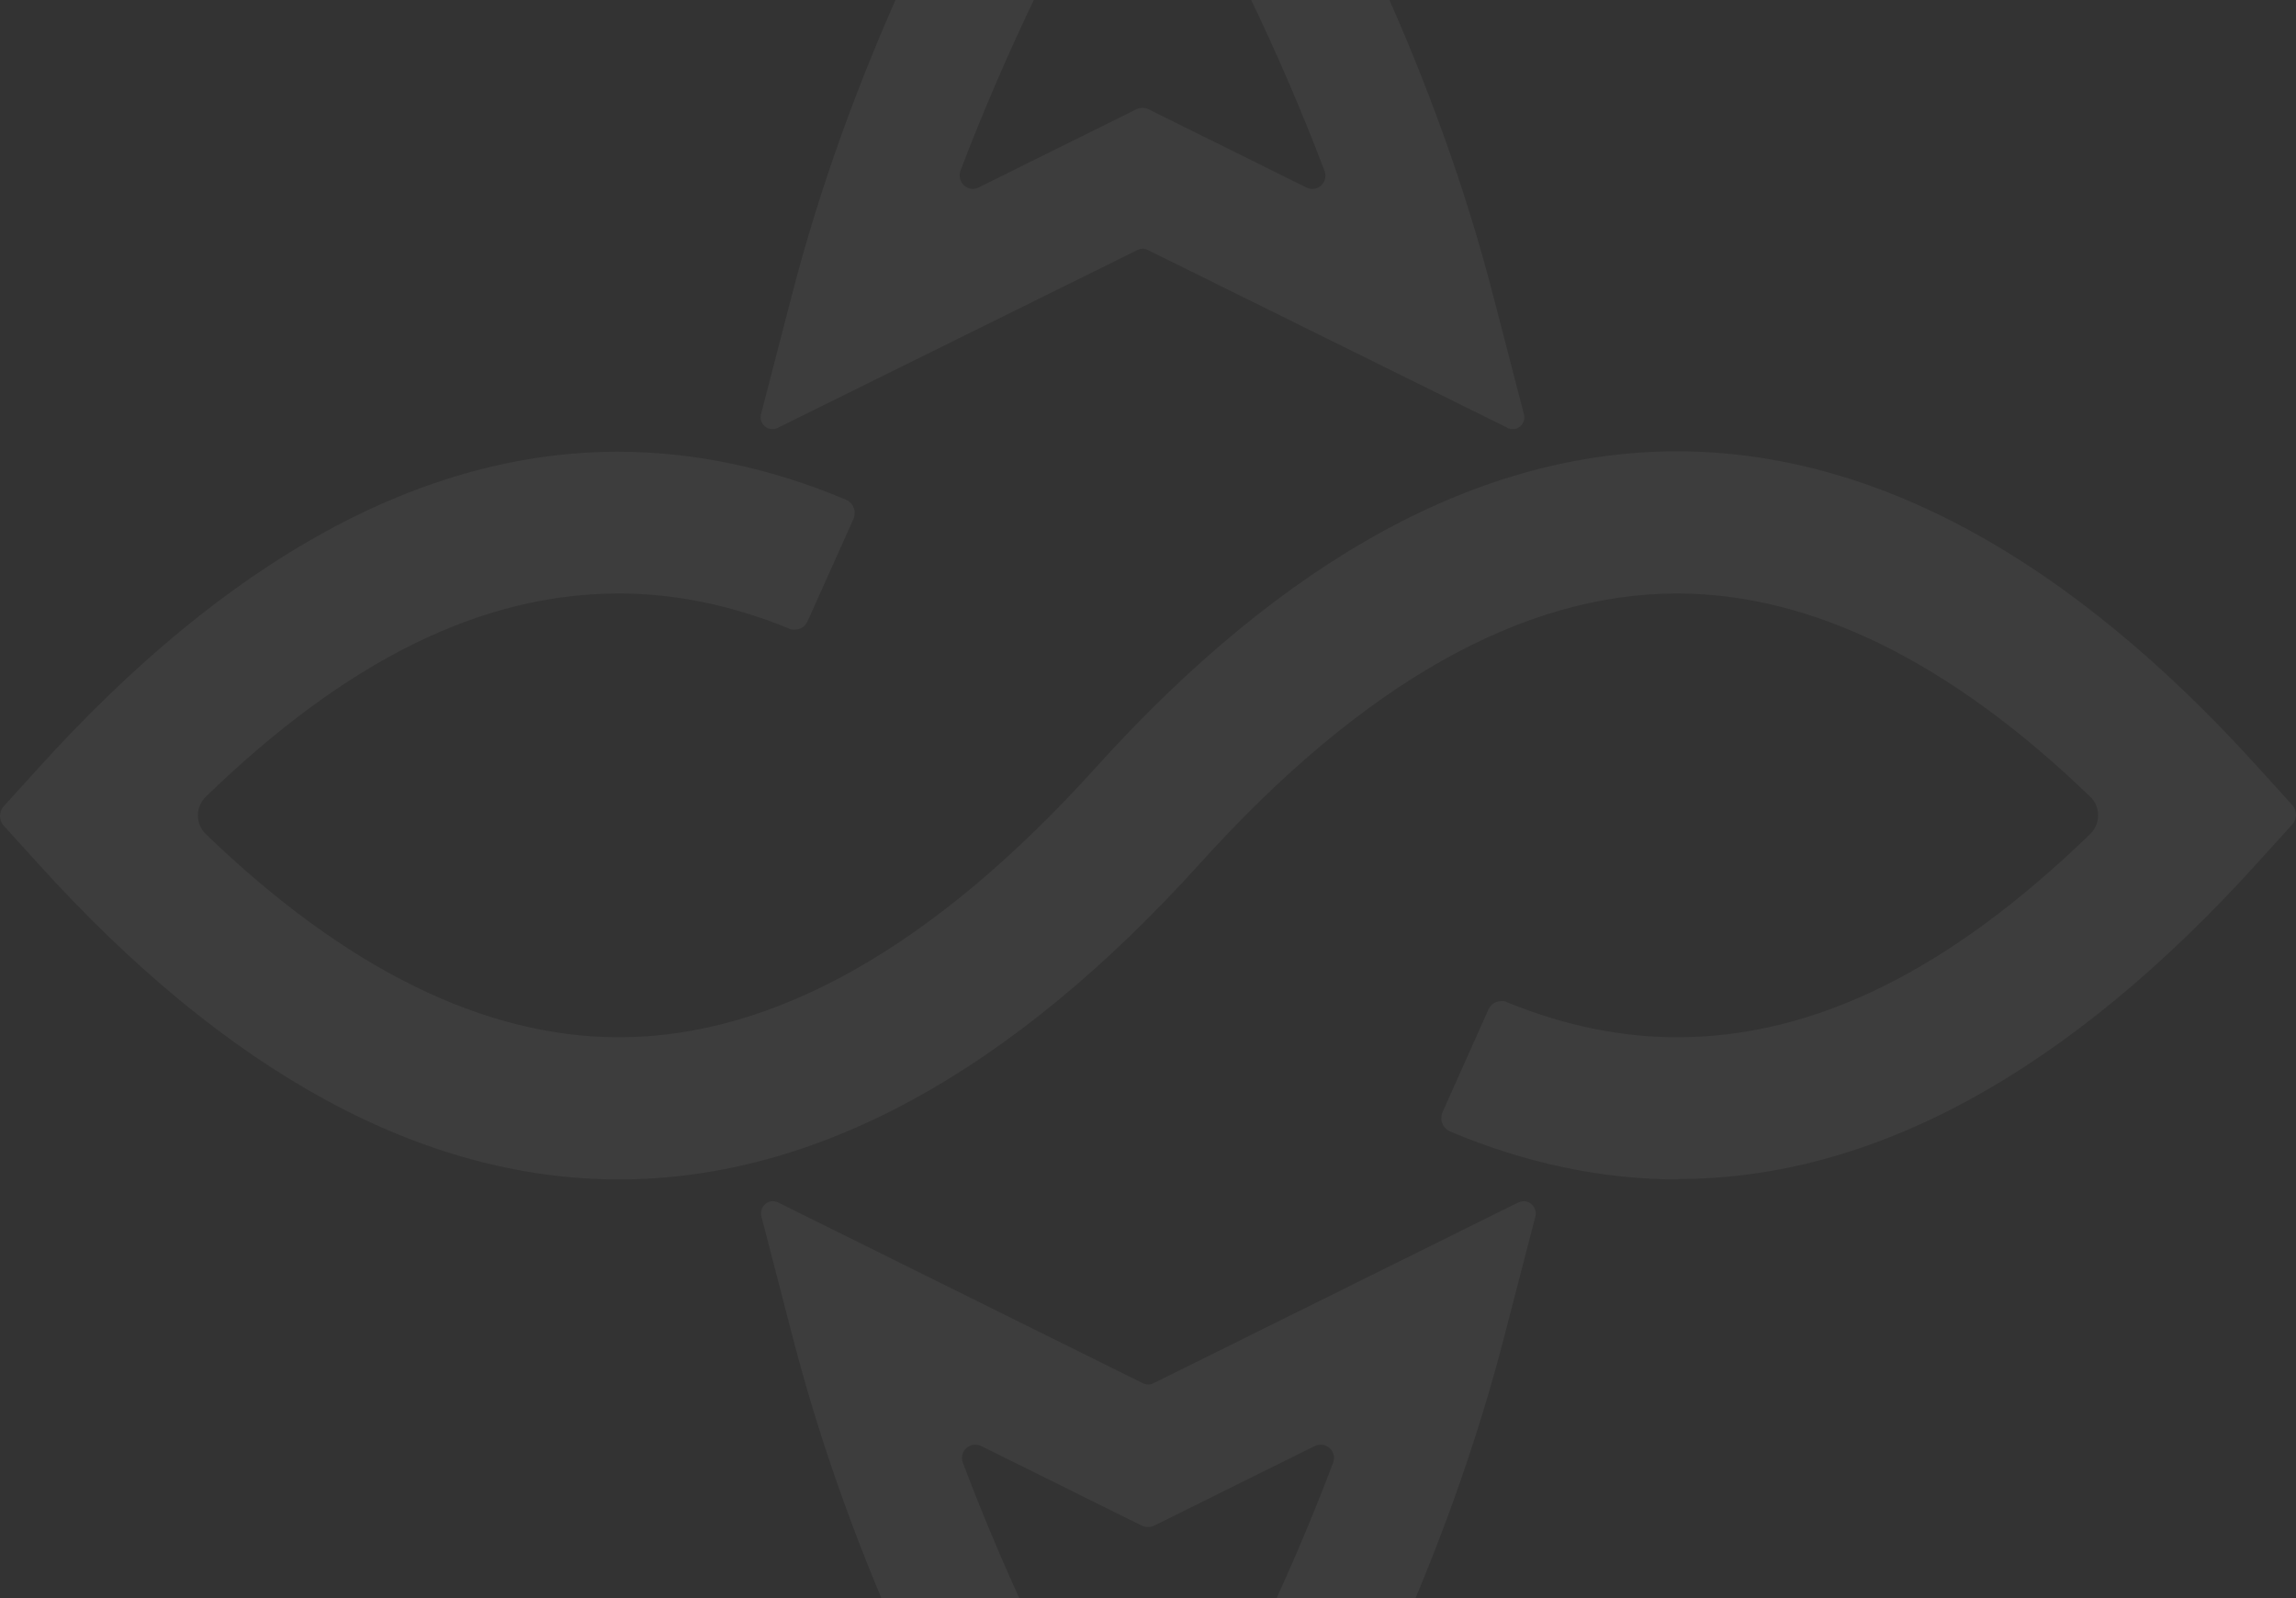 <?xml version="1.0" encoding="UTF-8"?> <svg xmlns="http://www.w3.org/2000/svg" width="500" height="348" viewBox="0 0 500 348" fill="none"><rect x="0" y="0" width="500" height="348" fill="#333333" stroke="none"/> <g opacity="0.05" clip-path="url(#clip0_285_5061)"> <path d="M328.322 93.186L249.95 54.441C249.239 54.083 248.439 54.083 247.728 54.441L169.356 93.186C167.401 94.171 165.18 92.381 165.713 90.234L172.466 64.195C184.284 18.47 205.788 -28.686 236.444 -76.021L246.662 -91.859C247.64 -93.38 249.95 -93.38 250.927 -91.859L261.146 -76.021C291.802 -28.686 313.305 18.47 325.123 64.195L331.876 90.234C332.409 92.381 330.277 94.171 328.233 93.186H328.322ZM246.396 -40.229C231.29 -14.19 218.85 11.759 209.164 37.172C208.276 39.588 210.764 42.004 213.074 40.84L247.551 23.75C248.35 23.392 249.239 23.392 250.039 23.75L284.515 40.84C286.826 42.004 289.403 39.677 288.425 37.172C278.74 11.67 266.3 -14.19 251.194 -40.229C250.128 -42.108 247.373 -42.108 246.218 -40.229H246.396Z" fill="white"></path> <path d="M330.635 261.856L251.197 301.227C250.486 301.585 249.597 301.585 248.887 301.227L169.448 261.856C167.493 260.871 165.272 262.661 165.805 264.898L172.647 291.295C184.643 337.646 206.502 385.518 237.513 433.479L247.909 449.496C248.975 451.107 251.197 451.107 252.263 449.496L262.659 433.479C293.76 385.518 315.53 337.646 327.525 291.295L334.367 264.898C334.9 262.751 332.679 260.871 330.724 261.856H330.635ZM247.465 397.15C232.093 370.753 219.475 344.446 209.7 318.586C208.723 316.081 211.3 313.754 213.699 314.918L248.709 332.277C249.509 332.635 250.486 332.635 251.286 332.277L286.296 314.918C288.695 313.754 291.271 316.081 290.294 318.586C280.52 344.446 267.902 370.664 252.53 397.15C251.375 399.119 248.62 399.119 247.465 397.15Z" fill="white"></path> <path d="M365.47 256.846C348.943 256.846 332.237 253.356 315.71 246.377C314.999 246.019 314.377 245.482 314.111 244.677C313.755 243.871 313.844 242.977 314.111 242.261L324.151 219.801C324.685 218.638 325.751 218.012 326.995 218.012C327.439 218.012 327.795 218.012 328.239 218.28C340.501 223.291 352.941 225.886 365.204 225.886C395.06 225.886 424.471 211.39 455.216 181.593C456.282 180.519 456.904 179.088 456.904 177.566C456.904 176.045 456.282 174.524 455.216 173.54C424.738 144.101 394.438 129.247 365.204 129.247C331.438 129.247 296.517 149.022 261.329 188.036C220.1 233.671 177.537 256.846 134.797 256.846C92.056 256.846 49.493 233.671 8.264 188.036L0.8 179.803C-0.267 178.64 -0.267 176.761 0.8 175.598L8.264 167.366C49.582 121.641 92.056 98.376 134.53 98.376C151.057 98.376 167.763 101.866 184.29 108.845C185.001 109.203 185.623 109.74 185.889 110.546C186.245 111.351 186.156 112.246 185.889 112.962L175.849 135.332C175.315 136.495 174.249 137.121 173.005 137.121C172.561 137.121 172.205 137.121 171.761 136.853C159.499 131.842 147.059 129.247 134.797 129.247C104.94 129.247 75.529 143.743 44.784 173.54C43.718 174.614 43.096 176.045 43.096 177.566C43.096 179.088 43.718 180.609 44.784 181.593C75.262 211.032 105.562 225.886 134.797 225.886C168.562 225.886 203.483 206.111 238.671 167.097C279.9 121.462 322.463 98.287 365.204 98.287C407.944 98.287 450.507 121.462 491.736 167.097L499.2 175.329C500.267 176.493 500.267 178.372 499.2 179.535L491.736 187.767C450.418 233.492 407.944 256.757 365.47 256.757V256.846Z" fill="white"></path> </g> <defs> <clipPath id="clip0_285_5061"> <rect width="500" height="544" fill="white" transform="translate(0 -93)"></rect> </clipPath> </defs> </svg> 